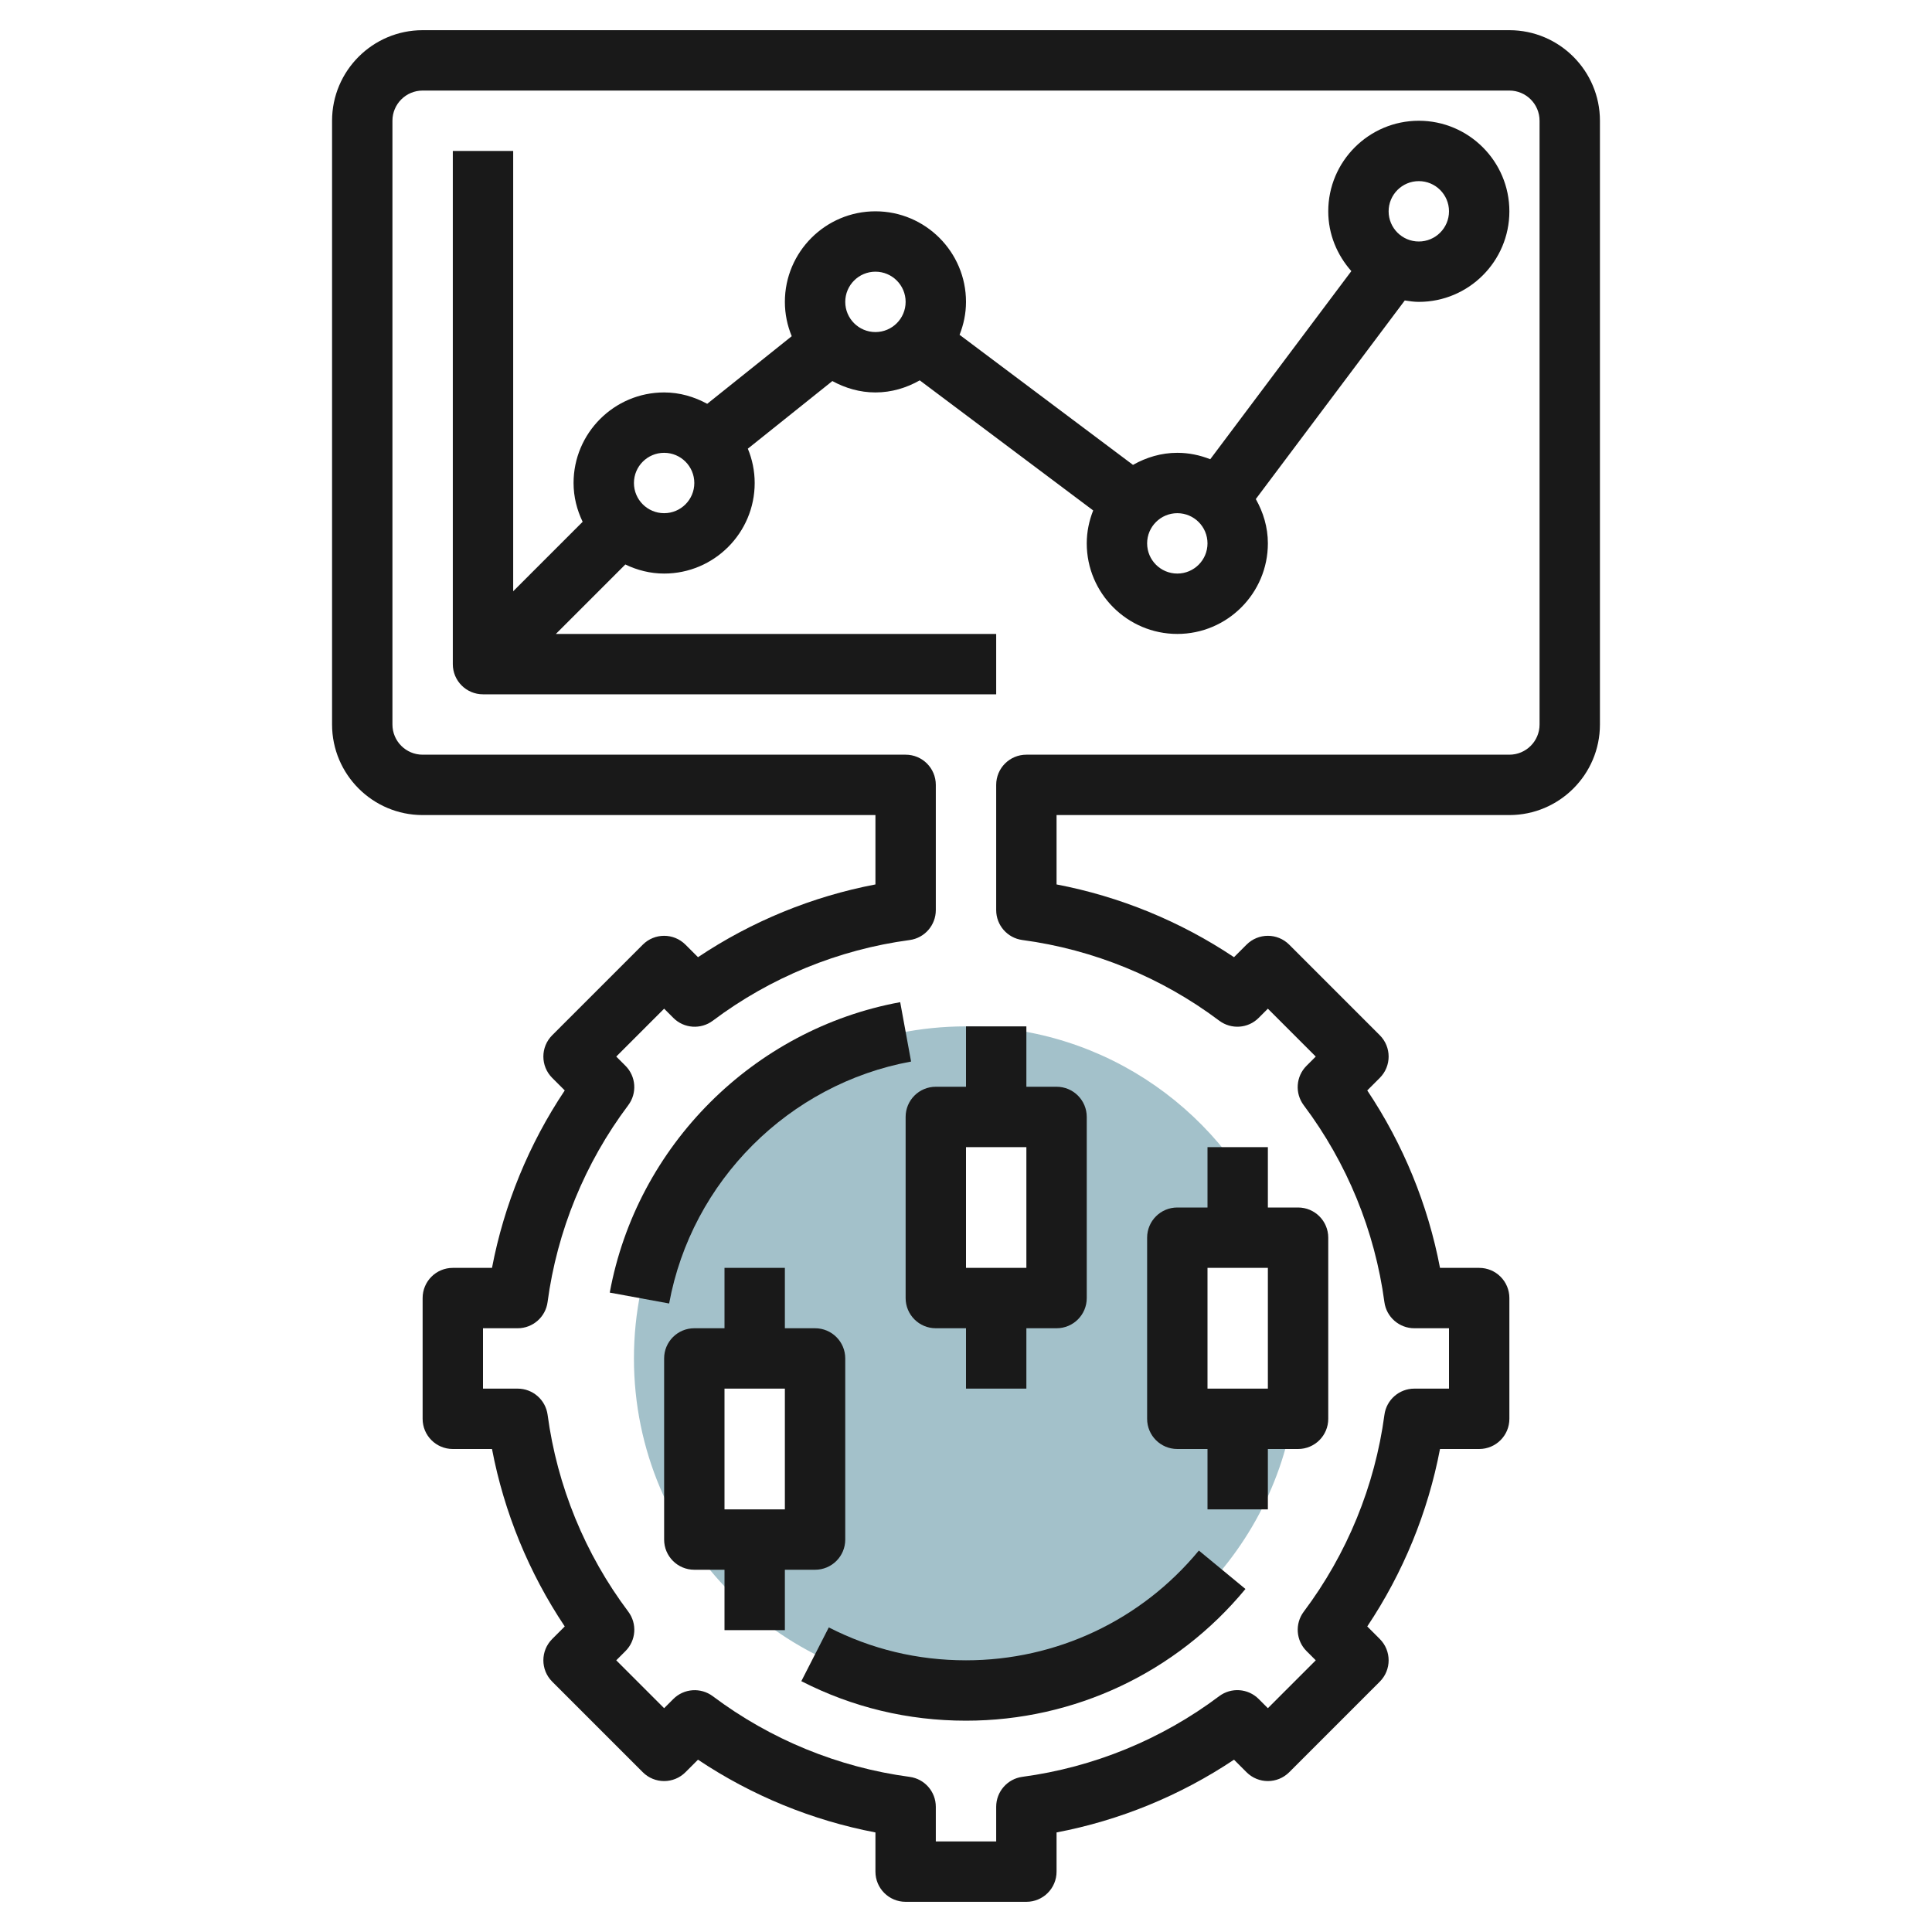 <svg id="Layer_3" enable-background="new 0 0 64 64" height="512" viewBox="0 0 64 64" width="512" xmlns="http://www.w3.org/2000/svg"><path d="m39 47v-6h3.239c-1.601-4.095-5.576-7-10.239-7-6.075 0-11 4.925-11 11s4.925 11 11 11c5.391 0 9.868-3.881 10.81-9zm-12 4h-4v-6h4zm8-8h-4v-6h4z" fill="#a3c1ca"/><g fill="#191919"><path d="m27 52c.553 0 1-.447 1-1v-6c0-.553-.447-1-1-1h-1v-2h-2v2h-1c-.553 0-1 .447-1 1v6c0 .553.447 1 1 1h1v2h2v-2zm-3-6h2v4h-2z"/><path d="m39 48h1v2h2v-2h1c.553 0 1-.447 1-1v-6c0-.553-.447-1-1-1h-1v-2h-2v2h-1c-.553 0-1 .447-1 1v6c0 .553.447 1 1 1zm1-6h2v4h-2z"/><path d="m32 36h-1c-.553 0-1 .447-1 1v6c0 .553.447 1 1 1h1v2h2v-2h1c.553 0 1-.447 1-1v-6c0-.553-.447-1-1-1h-1v-2h-2zm2 6h-2v-4h2z"/><path d="m32 55c-1.601 0-3.13-.366-4.545-1.09l-.91 1.781c1.699.869 3.534 1.309 5.455 1.309 3.593 0 6.967-1.591 9.257-4.363l-1.543-1.273c-1.908 2.311-4.72 3.636-7.714 3.636z"/><path d="m30.181 35.165-.361-1.967c-4.861.893-8.729 4.76-9.621 9.621l1.967.361c.743-4.05 3.964-7.271 8.015-8.015z"/><path d="m50 1h-36c-1.654 0-3 1.346-3 3v20c0 1.654 1.346 3 3 3h15v2.298c-2.097.4-4.101 1.222-5.878 2.41l-.415-.415c-.391-.391-1.023-.391-1.414 0l-3 3c-.391.391-.391 1.023 0 1.414l.415.415c-1.188 1.777-2.01 3.781-2.41 5.878h-1.298c-.553 0-1 .447-1 1v4c0 .553.447 1 1 1h1.298c.4 2.097 1.222 4.101 2.41 5.878l-.415.415c-.391.391-.391 1.023 0 1.414l3 3c.391.391 1.023.391 1.414 0l.415-.415c1.777 1.188 3.781 2.01 5.878 2.41v1.298c0 .553.447 1 1 1h4c.553 0 1-.447 1-1v-1.298c2.097-.4 4.101-1.222 5.878-2.41l.415.415c.391.391 1.023.391 1.414 0l3-3c.391-.391.391-1.023 0-1.414l-.415-.415c1.188-1.777 2.01-3.781 2.41-5.878h1.298c.553 0 1-.447 1-1v-4c0-.553-.447-1-1-1h-1.298c-.4-2.097-1.222-4.101-2.41-5.878l.415-.415c.391-.391.391-1.023 0-1.414l-3-3c-.391-.391-1.023-.391-1.414 0l-.415.415c-1.777-1.188-3.781-2.01-5.878-2.41v-2.298h15c1.654 0 3-1.346 3-3v-20c0-1.654-1.346-3-3-3zm1 23c0 .552-.448 1-1 1h-16c-.553 0-1 .447-1 1v4.148c0 .501.371.925.867.991 2.358.315 4.613 1.239 6.521 2.672.396.297.956.262 1.308-.093l.304-.304 1.586 1.586-.305.305c-.353.352-.392.909-.093 1.308 1.433 1.907 2.356 4.162 2.672 6.521.067.495.491.866.992.866h1.148v2h-1.148c-.501 0-.925.371-.991.867-.315 2.358-1.239 4.613-2.672 6.521-.299.398-.26.956.093 1.308l.304.304-1.586 1.586-.305-.305c-.353-.354-.911-.39-1.308-.093-1.907 1.433-4.162 2.356-6.521 2.672-.495.067-.866.491-.866.992v1.148h-2v-1.148c0-.501-.371-.925-.867-.991-2.358-.315-4.613-1.239-6.521-2.672-.396-.296-.954-.261-1.308.093l-.304.304-1.586-1.586.305-.305c.353-.352.392-.909.093-1.308-1.433-1.907-2.356-4.162-2.672-6.521-.067-.495-.491-.866-.992-.866h-1.148v-2h1.148c.501 0 .925-.371.991-.867.315-2.358 1.239-4.613 2.672-6.521.299-.398.26-.956-.093-1.308l-.304-.304 1.586-1.586.305.305c.353.354.912.39 1.308.093 1.907-1.433 4.162-2.356 6.521-2.672.495-.067.866-.491.866-.992v-4.148c0-.553-.447-1-1-1h-16c-.552 0-1-.448-1-1v-20c0-.552.448-1 1-1h36c.552 0 1 .448 1 1z"/><path d="m47 4c-1.654 0-3 1.346-3 3 0 .762.295 1.451.765 1.981l-4.674 6.232c-.339-.134-.705-.213-1.091-.213-.536 0-1.032.153-1.468.4l-5.745-4.309c.134-.339.213-.705.213-1.091 0-1.654-1.346-3-3-3s-3 1.346-3 3c0 .403.082.786.227 1.137l-2.8 2.24c-.427-.233-.908-.377-1.427-.377-1.654 0-3 1.346-3 3 0 .462.113.894.301 1.285l-2.301 2.301v-14.586h-2v17c0 .553.447 1 1 1h17v-2h-14.586l2.301-2.301c.391.188.823.301 1.285.301 1.654 0 3-1.346 3-3 0-.403-.082-.786-.227-1.137l2.8-2.24c.427.233.908.377 1.427.377.536 0 1.032-.153 1.468-.4l5.745 4.309c-.134.339-.213.705-.213 1.091 0 1.654 1.346 3 3 3s3-1.346 3-3c0-.536-.153-1.032-.4-1.468l4.935-6.579c.152.024.306.047.465.047 1.654 0 3-1.346 3-3s-1.346-3-3-3zm-25 13c-.552 0-1-.448-1-1s.448-1 1-1 1 .448 1 1-.448 1-1 1zm6-7c0-.552.448-1 1-1s1 .448 1 1-.448 1-1 1-1-.448-1-1zm11 9c-.552 0-1-.448-1-1s.448-1 1-1 1 .448 1 1-.448 1-1 1zm8-11c-.552 0-1-.448-1-1s.448-1 1-1 1 .448 1 1-.448 1-1 1z"/></g></svg>